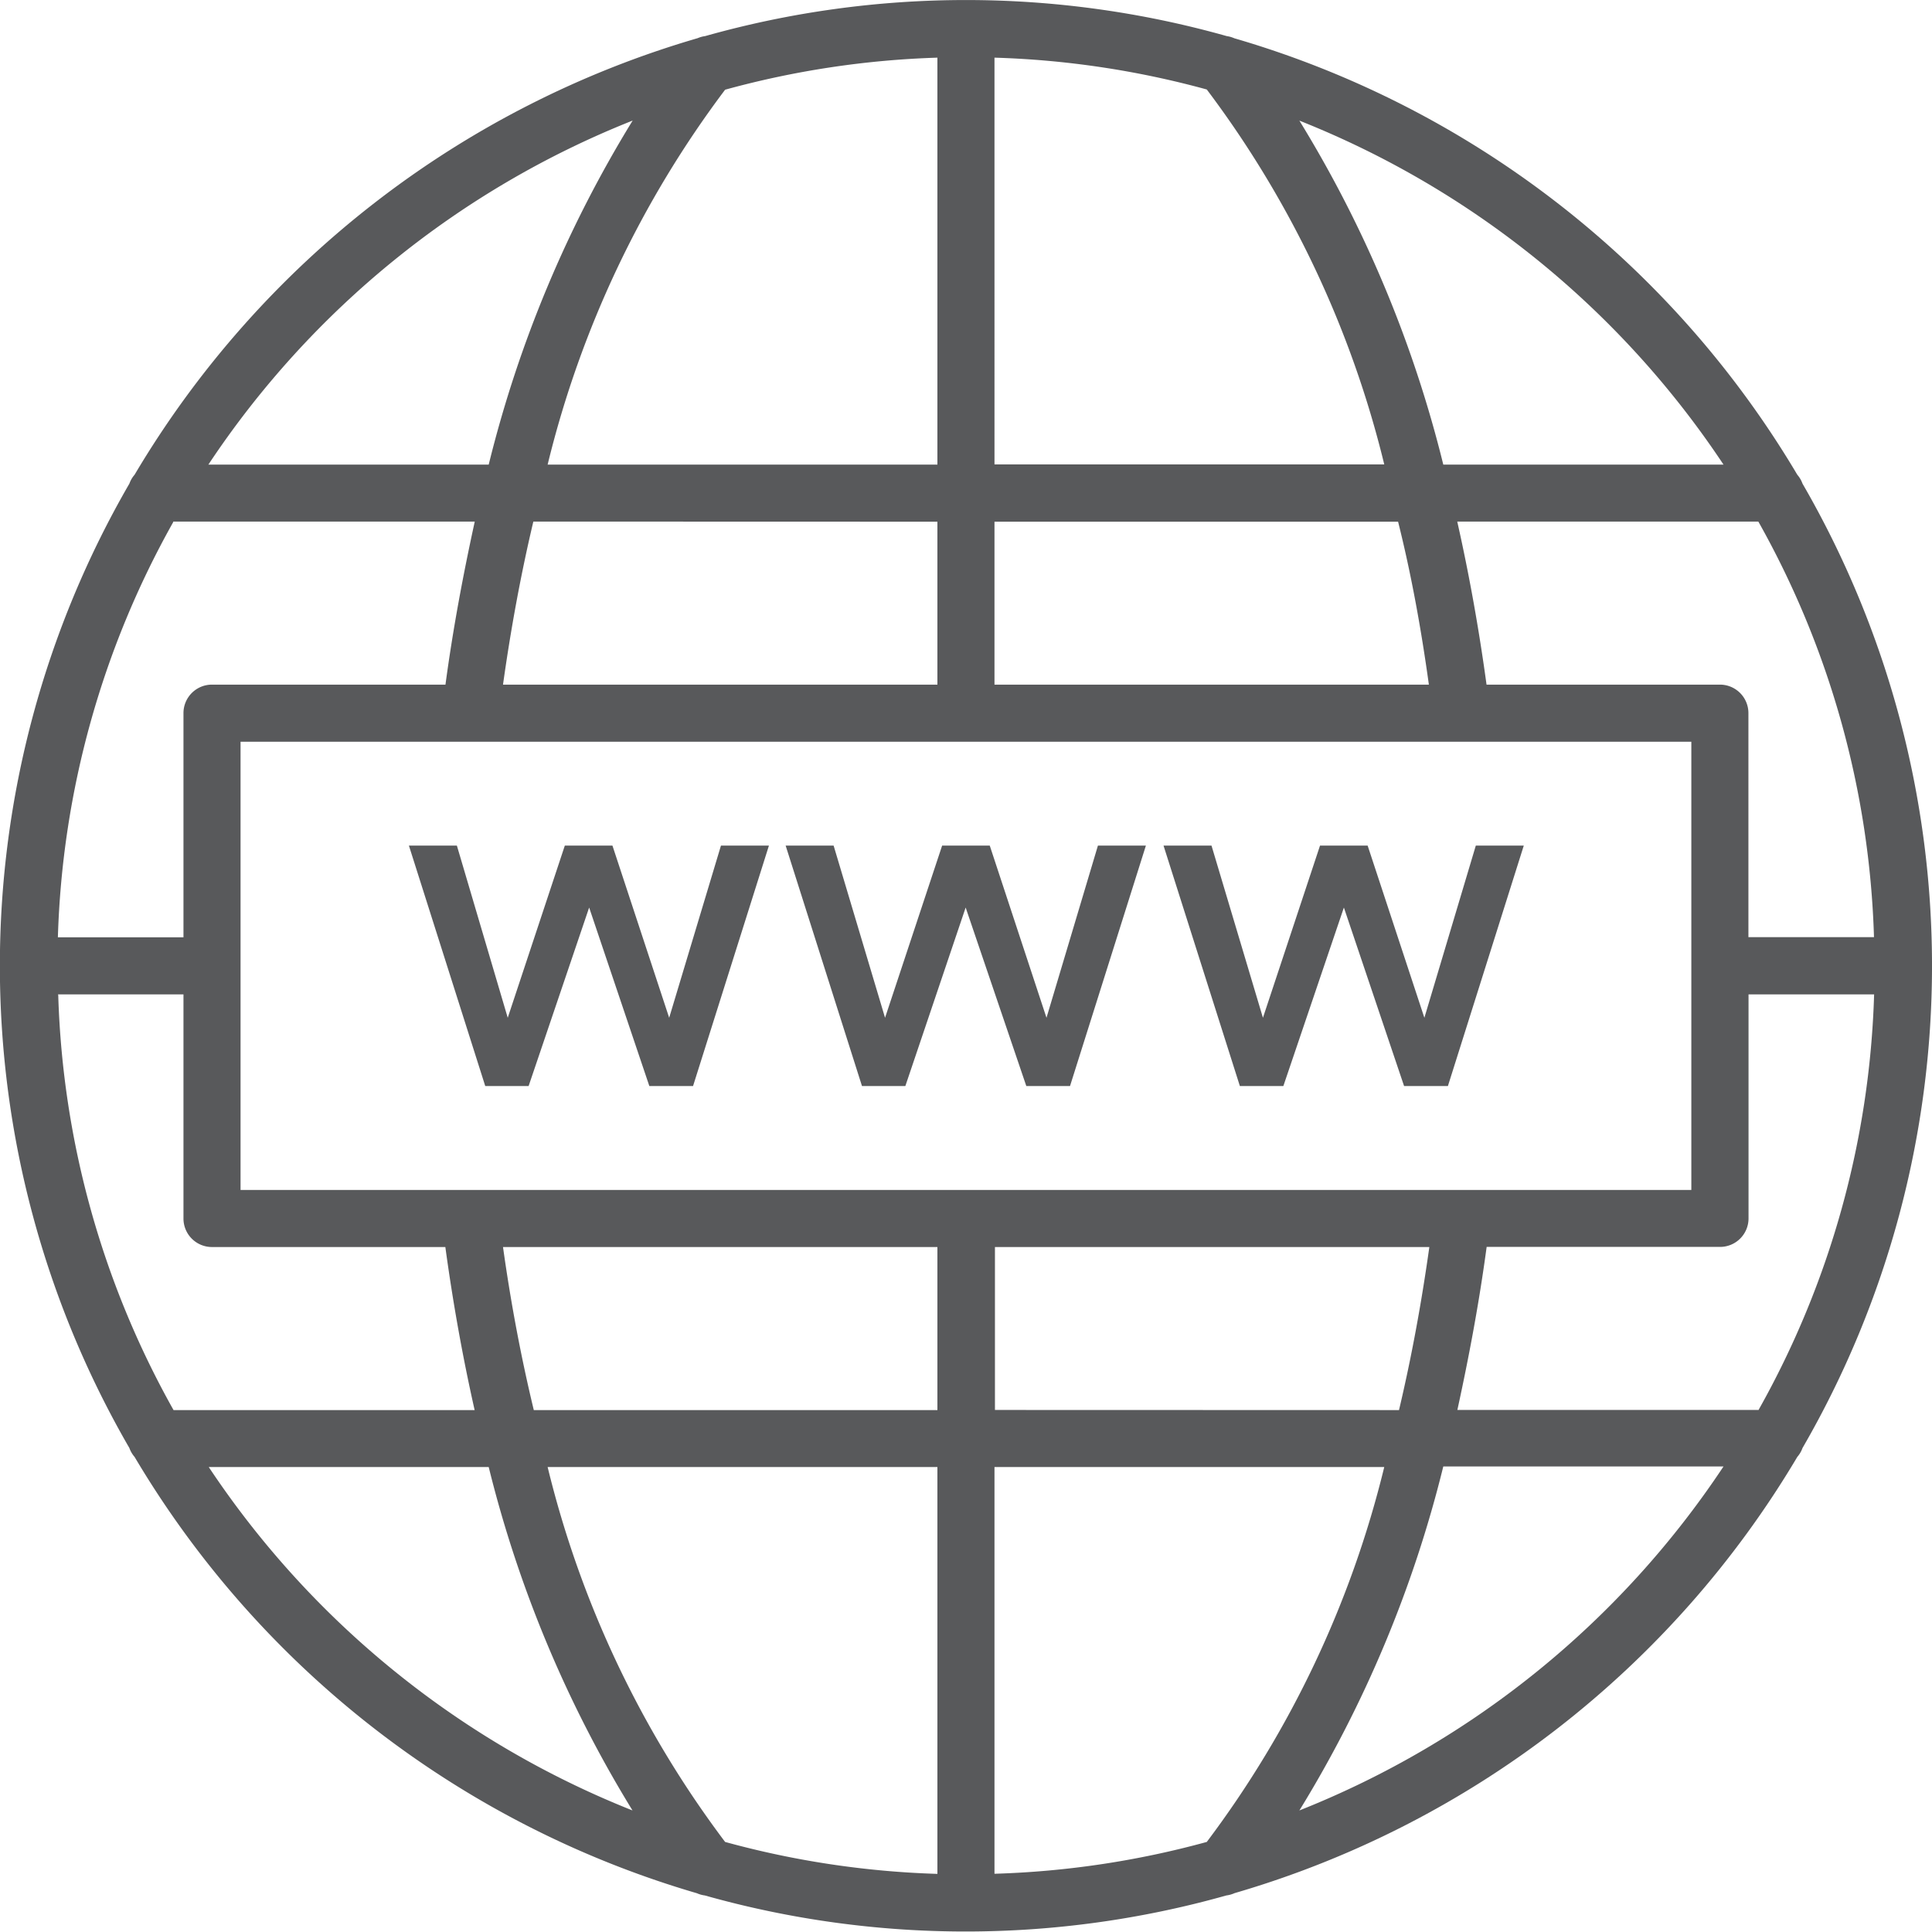 <svg xmlns="http://www.w3.org/2000/svg" id="prefix__Layer_2" width="16.754" height="16.751" data-name="Layer 2" viewBox="0 0 16.754 16.751">
    <defs>
        <style>
            .prefix__cls-1{fill:#58595b}
        </style>
    </defs>
    <g id="prefix__Layer_1" data-name="Layer 1">
        <path id="prefix__Path_14414" d="M15.548 12.634a.24.24 0 0 0 .045-.077 8.346 8.346 0 0 0 0-8.363.24.24 0 0 0-.045-.077A8.411 8.411 0 0 0 10.666.332.251.251 0 0 0 10.6.313a8.334 8.334 0 0 0-4.523 0 .256.256 0 0 0-.065.018 8.411 8.411 0 0 0-4.883 3.786.24.24 0 0 0-.045.077 8.346 8.346 0 0 0 0 8.363.24.24 0 0 0 .045.077 8.411 8.411 0 0 0 4.877 3.784.241.241 0 0 0 .068.019 8.333 8.333 0 0 0 4.523 0 .25.25 0 0 0 .071-.02 8.411 8.411 0 0 0 4.88-3.783zM8.586 16.25v-3.528h3.38a8.915 8.915 0 0 1-1.539 3.251 7.835 7.835 0 0 1-1.841.276zm-2.336-.277a8.9 8.9 0 0 1-1.539-3.251h3.38v3.528a7.854 7.854 0 0 1-1.841-.277zM.464 8.623h1.089v1.944a.247.247 0 0 0 .247.247h2.024c.066.484.151.957.254 1.414H1.467a7.822 7.822 0 0 1-1-3.6zm1-4.1h2.615c-.1.457-.189.93-.254 1.414H1.8a.247.247 0 0 0-.247.247v1.944H.464a7.825 7.825 0 0 1 1-3.6zM8.091.5v3.529h-3.38A8.915 8.915 0 0 1 6.25.778 7.854 7.854 0 0 1 8.091.5zm2.336.276a8.9 8.9 0 0 1 1.539 3.251h-3.38V.5a7.836 7.836 0 0 1 1.841.276zm5.786 7.351h-1.089V6.184a.247.247 0 0 0-.247-.247h-2.024c-.066-.484-.151-.957-.254-1.414h2.611a7.824 7.824 0 0 1 1.003 3.605zm-1 4.1H12.6c.1-.457.189-.93.254-1.414h2.024a.247.247 0 0 0 .247-.247V8.623h1.089a7.822 7.822 0 0 1-1 3.6zm-6.623 0v-1.413h3.767c-.068.485-.155.958-.263 1.414zm-6.542-1.908V6.432h12.581v3.887zm10.3-4.382H8.586V4.524h3.5c.114.455.2.928.267 1.413zM8.091 4.524v1.413H4.324c.068-.485.155-.958.263-1.414zm-3.767 6.29h3.767v1.414h-3.5c-.11-.456-.199-.928-.267-1.414zM11.23 15.7a10.469 10.469 0 0 0 1.248-2.983h2.43A7.92 7.92 0 0 1 11.23 15.7zm3.678-11.671h-2.43a10.484 10.484 0 0 0-1.248-2.983 7.925 7.925 0 0 1 3.678 2.983zm-9.46-2.983A10.484 10.484 0 0 0 4.2 4.029H1.769a7.926 7.926 0 0 1 3.678-2.983zM1.769 12.722H4.2A10.483 10.483 0 0 0 5.447 15.7a7.926 7.926 0 0 1-3.678-2.983z" class="prefix__cls-1" data-name="Path 14414" transform="translate(.038)"/>
        <path id="prefix__Path_14415" d="M102.441 208.993l-.492-1.493h-.413l-.495 1.493-.441-1.493h-.416l.662 2.085h.376l.525-1.548.522 1.548h.379l.658-2.085h-.416z" class="prefix__cls-1" data-name="Path 14415" transform="translate(-96.638 -200.167)"/>
        <path id="prefix__Path_14416" d="M194.905 209.585h.379l.658-2.085h-.416l-.446 1.493-.492-1.493h-.413l-.495 1.493-.446-1.493h-.416l.662 2.085h.376l.523-1.548z" class="prefix__cls-1" data-name="Path 14416" transform="translate(-186.005 -200.167)"/>
        <path id="prefix__Path_14417" d="M286.5 209.585l.525-1.548.522 1.548h.38l.658-2.085h-.416l-.446 1.493-.492-1.493h-.413l-.495 1.493-.446-1.493h-.416l.662 2.085z" class="prefix__cls-1" data-name="Path 14417" transform="translate(-275.371 -200.167)"/>
    </g>
</svg>
